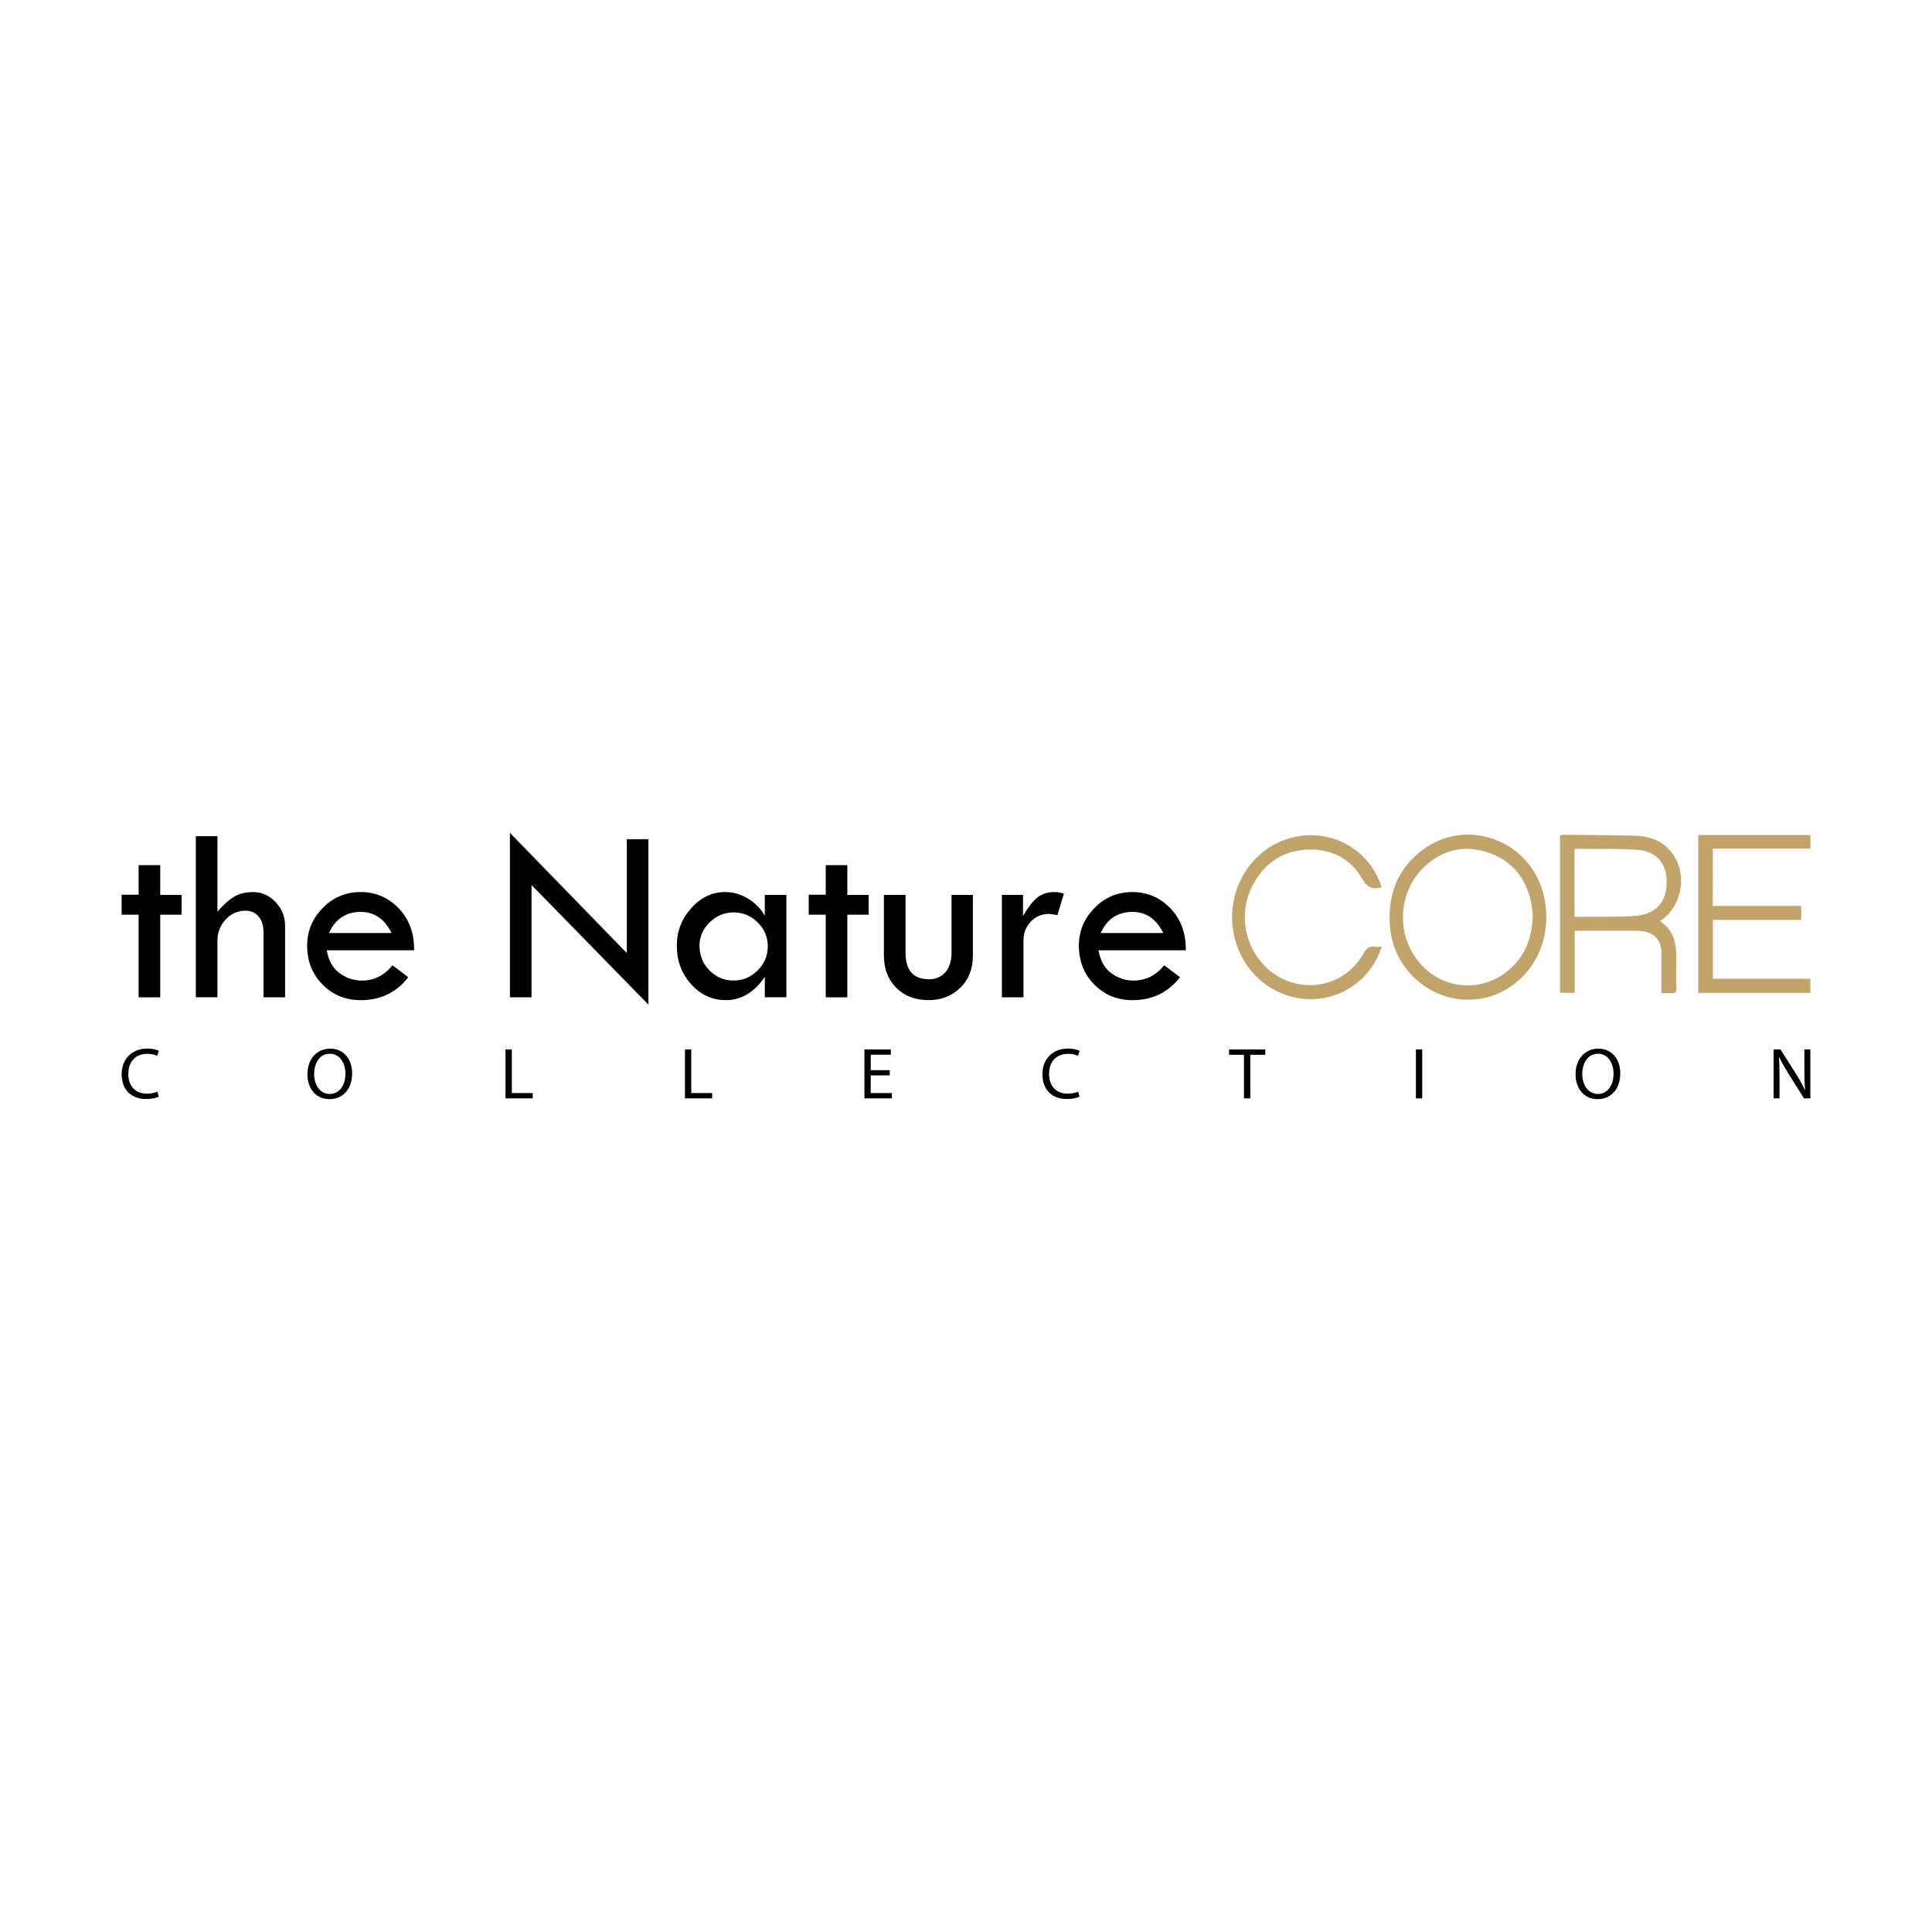 <?xml version="1.0" encoding="utf-8"?>
<!-- Generator: Adobe Illustrator 23.0.5, SVG Export Plug-In . SVG Version: 6.00 Build 0)  -->
<svg version="1.1" id="Layer_1" xmlns="http://www.w3.org/2000/svg" xmlns:xlink="http://www.w3.org/1999/xlink" x="0px" y="0px"
	 viewBox="0 0 500 500" style="enable-background:new 0 0 500 500;" xml:space="preserve">
<style type="text/css">
	.st0{fill:#C8AF59;}
	.st1{fill:#C9AD63;}
	.st2{fill:#FFFFFF;}
	.st3{fill:#C1A46B;}
	.st4{fill:none;stroke:#C9AD63;stroke-width:3.235;stroke-miterlimit:10;}
	.st5{fill-rule:evenodd;clip-rule:evenodd;fill:#DAB866;}
	.st6{fill:#D3B366;}
	.st7{fill:#DAB866;}
	.st8{fill:#D87D80;}
	.st9{fill:#DCDDDD;}
	.st10{fill:#CBAB68;}
	.st11{fill:#C1A663;}
	.st12{fill-rule:evenodd;clip-rule:evenodd;fill:#FFFFFF;stroke:#231F20;stroke-width:0.834;stroke-miterlimit:22.926;}
	.st13{fill-rule:evenodd;clip-rule:evenodd;fill:#891C2D;}
	.st14{fill:#DFB87E;}
	.st15{fill:none;}
	.st16{fill-rule:evenodd;clip-rule:evenodd;fill:#BE9651;}
	.st17{fill:#BE9651;}
	.st18{fill:#AD895C;}
	.st19{fill-rule:evenodd;clip-rule:evenodd;fill:#AD895C;}
	.st20{fill:none;stroke:#C9AD63;stroke-width:0.703;stroke-miterlimit:10;}
	.st21{fill:none;stroke:#C9AD63;stroke-width:0.974;stroke-miterlimit:10;}
	.st22{stroke:#C9AD63;stroke-width:0.974;stroke-miterlimit:10;}
</style>
<g>
	<g>
		<path d="M35.88,223.9h5.59v7.71h5.52v5.11h-5.52v21.39h-5.59v-21.39h-4.4v-5.17h4.4V223.9z"/>
		<path d="M50.68,216.41h5.59v19.53c1.54-1.78,2.98-3.07,4.32-3.87c1.34-0.8,2.97-1.2,4.9-1.2c2.25,0,4.19,0.86,5.83,2.59
			c1.64,1.72,2.46,3.78,2.46,6.18v18.47h-5.59V241.2c0-1.67-0.42-3.01-1.27-4.01c-0.85-1.01-1.97-1.51-3.36-1.51
			c-2.01,0-3.73,0.76-5.15,2.28c-1.42,1.52-2.14,3.36-2.14,5.52v14.61h-5.59V216.41z"/>
		<path d="M107.17,245.93H84.56c0.49,2.72,1.61,4.7,3.36,5.96c1.75,1.25,3.64,1.88,5.7,1.88c3.17,0,5.82-1.32,7.96-3.95l4.08,3.08
			c-3.06,3.96-7.16,5.94-12.3,5.94c-3.94,0-7.24-1.35-9.89-4.05s-3.98-6.05-3.98-10.05c0-3.75,1.34-7,4.03-9.75
			c2.69-2.75,5.97-4.13,9.84-4.13c3.81,0,7.08,1.4,9.8,4.19C105.88,237.85,107.22,241.47,107.17,245.93z M85.14,241.46h16.19
			c-1.8-3.64-4.45-5.46-7.96-5.46C89.53,236,86.79,237.82,85.14,241.46z"/>
		<path d="M131.97,215.55l30.25,31.1v-29.46h5.59v42.81l-30.25-30.96v29.06h-5.59V215.55z"/>
		<path d="M197.93,231.6h5.59v26.49h-5.59v-5.27c-2.72,4-6.09,6.01-10.12,6.01c-3.49,0-6.47-1.37-8.94-4.11
			c-2.47-2.74-3.71-6.07-3.71-9.99c0-3.7,1.25-6.94,3.74-9.71c2.49-2.77,5.42-4.16,8.78-4.16c2.08,0,4.05,0.57,5.91,1.7
			c1.86,1.14,3.31,2.61,4.34,4.43V231.6z M198.7,244.93c0-2.42-0.87-4.49-2.61-6.21c-1.74-1.72-3.82-2.59-6.24-2.59
			c-2.36,0-4.42,0.86-6.18,2.57c-1.76,1.71-2.64,3.73-2.64,6.04c0,2.5,0.86,4.64,2.57,6.39c1.72,1.76,3.8,2.63,6.24,2.63
			c2.42,0,4.5-0.87,6.24-2.62C197.83,249.4,198.7,247.33,198.7,244.93z"/>
		<path d="M213.7,223.9h5.59v7.71h5.52v5.11h-5.52v21.39h-5.59v-21.39h-4.4v-5.17h4.4V223.9z"/>
		<path d="M228.76,231.6h5.59v14.93c0,4.6,2.02,6.9,6.07,6.9c1.8,0,3.22-0.62,4.27-1.85c1.05-1.23,1.57-2.92,1.57-5.06V231.6h5.52
			v15.83c0,3.32-1.08,6.05-3.24,8.19c-2.16,2.14-4.92,3.21-8.29,3.21c-3.43,0-6.2-1.07-8.32-3.21c-2.12-2.14-3.18-4.93-3.18-8.38
			V231.6z"/>
		<path d="M264.76,231.6v5.46c1.24-2.18,2.46-3.76,3.64-4.74c1.19-0.97,2.73-1.46,4.64-1.46c0.54,0,1.31,0.13,2.31,0.39l-1.7,5.59
			c-1.07-0.21-1.78-0.32-2.12-0.32c-1.88,0-3.46,0.66-4.74,1.98c-1.27,1.32-1.91,2.96-1.91,4.93v14.68h-5.59V231.6H264.76z"/>
		<path d="M306.89,245.93h-22.61c0.49,2.72,1.61,4.7,3.36,5.96c1.75,1.25,3.64,1.88,5.7,1.88c3.17,0,5.82-1.32,7.96-3.95l4.08,3.08
			c-3.06,3.96-7.16,5.94-12.3,5.94c-3.94,0-7.24-1.35-9.89-4.05s-3.98-6.05-3.98-10.05c0-3.75,1.34-7,4.03-9.75
			c2.69-2.75,5.97-4.13,9.84-4.13c3.81,0,7.08,1.4,9.8,4.19C305.6,237.85,306.93,241.47,306.89,245.93z M284.86,241.46h16.19
			c-1.8-3.64-4.45-5.46-7.96-5.46C289.25,236,286.51,237.82,284.86,241.46z"/>
	</g>
	<g>
		<g>
			<path class="st3" d="M429.63,238.41c3.62,2.36,4.24,5.91,4.2,9.74c-0.02,2.52-0.06,5.05,0.02,7.57c0.03,1.07-0.32,1.43-1.36,1.33
				c-0.78-0.07-1.57-0.01-2.51-0.01c0-2.7,0-5.25,0-7.81c0-0.89,0.01-1.78,0-2.66c-0.05-3.25-1.84-5.24-5.07-5.6
				c-0.79-0.09-1.59-0.09-2.38-0.09c-4.95-0.01-9.89,0-15,0c0,5.4,0,10.7,0,16.07c-1.35,0-2.53,0-3.79,0c0-13.63,0-27.17,0-40.78
				c0.33-0.05,0.64-0.13,0.95-0.13c6.17,0.07,12.33,0.07,18.5,0.25c4.46,0.13,8.19,1.78,10.45,5.9c2.83,5.16,1.3,12.25-3.37,15.72
				C430.09,238.03,429.92,238.18,429.63,238.41z M407.49,237.26c2.75,0,5.31,0.03,7.87-0.01c2.8-0.04,5.62,0.05,8.38-0.28
				c5.06-0.59,7.63-3.73,7.59-8.85c-0.04-4.78-2.69-7.86-7.73-8.2c-5.25-0.35-10.54-0.19-15.81-0.24c-0.07,0-0.15,0.1-0.31,0.22
				c0,0.44,0,0.95,0,1.46C407.49,226.59,407.49,231.82,407.49,237.26z"/>
			<path class="st3" d="M379.91,258.72c-10.14,0.02-18.98-7.97-20.1-18.12c-0.93-8.46,1.56-15.61,8.47-20.73
				c11.71-8.66,28.3-2.06,31.36,12.33c2.13,10.04-2.06,19.69-10.58,24.27C386.21,258,383.14,258.72,379.91,258.72z M396.67,236.86
				c-0.1-0.81-0.14-2.09-0.41-3.31c-1.34-6.15-4.78-10.65-10.78-12.79c-5.86-2.09-11.4-1.13-16.16,2.93
				c-7.47,6.37-8.33,17.81-2.04,25.37c5.65,6.78,15.39,7.96,22.41,2.61C394.41,248.08,396.54,243.17,396.67,236.86z"/>
			<path class="st3" d="M443.27,234.45c3.86,0,7.63,0,11.41,0c3.78,0,7.56,0,11.47,0c0,1.21,0,2.34,0,3.61c-3.86,0-7.63,0-11.41,0
				c-3.78,0-7.57,0-11.45,0c0,5.08,0,10.06,0,15.23c8.37,0,16.75,0,25.23,0c0,1.32,0,2.45,0,3.67c-9.68,0-19.29,0-29.01,0
				c0-13.63,0-27.2,0-40.85c9.69,0,19.3,0,29.02,0c0,1.13,0,2.23,0,3.51c-8.4,0-16.78,0-25.25,0
				C443.27,224.59,443.27,229.39,443.27,234.45z"/>
			<path class="st3" d="M357.55,229.68c-0.32,0.07-0.45,0.1-0.59,0.12c-1.96,0.3-3.18-0.21-4.3-2.18
				c-3.17-5.59-8.31-8.08-14.67-7.72c-6.26,0.36-10.8,3.63-13.72,9.08c-5.45,10.14,0.18,23,11.12,25.56
				c6.9,1.62,14.02-1.48,17.51-7.82c0.74-1.35,1.52-1.95,3.01-1.71c0.49,0.08,1.01,0.01,1.72,0.01c-1.39,3.99-3.55,7.18-6.76,9.61
				c-10.31,7.82-25.05,3.61-30.25-8.62c-5.21-12.26,1.6-26.42,14.1-29.33c9.55-2.22,18.96,2.73,22.48,11.84
				C357.34,228.88,357.42,229.24,357.55,229.68z"/>
		</g>
		<g>
			<path d="M41.08,283.83c-0.6,0.3-1.8,0.6-3.34,0.6c-3.57,0-6.26-2.25-6.26-6.41c0-3.96,2.69-6.65,6.61-6.65
				c1.58,0,2.57,0.34,3.01,0.56l-0.4,1.33c-0.62-0.3-1.5-0.53-2.55-0.53c-2.97,0-4.94,1.9-4.94,5.22c0,3.1,1.78,5.09,4.87,5.09
				c1,0,2.01-0.21,2.67-0.53L41.08,283.83z"/>
			<path d="M91.13,277.79c0,4.36-2.65,6.67-5.88,6.67c-3.34,0-5.69-2.59-5.69-6.42c0-4.02,2.5-6.65,5.88-6.65
				C88.89,271.38,91.13,274.03,91.13,277.79z M81.3,277.99c0,2.71,1.47,5.13,4.04,5.13c2.59,0,4.06-2.39,4.06-5.26
				c0-2.52-1.31-5.15-4.04-5.15C82.66,272.71,81.3,275.21,81.3,277.99z"/>
			<path d="M130.83,271.59h1.63v11.29h5.41v1.37h-7.04V271.59z"/>
			<path d="M177.27,271.59h1.63v11.29h5.41v1.37h-7.04V271.59z"/>
			<path d="M230.26,278.31h-4.92v4.57h5.49v1.37h-7.12v-12.66h6.84v1.37h-5.2v4h4.92V278.31z"/>
			<path d="M279.37,283.83c-0.6,0.3-1.8,0.6-3.34,0.6c-3.57,0-6.26-2.25-6.26-6.41c0-3.96,2.69-6.65,6.61-6.65
				c1.58,0,2.57,0.34,3.01,0.56l-0.4,1.33c-0.62-0.3-1.5-0.53-2.55-0.53c-2.97,0-4.94,1.9-4.94,5.22c0,3.1,1.78,5.09,4.87,5.09
				c1,0,2.01-0.21,2.67-0.53L279.37,283.83z"/>
			<path d="M321.93,272.98h-3.85v-1.39h9.37v1.39h-3.87v11.27h-1.65V272.98z"/>
			<path d="M368.07,271.59v12.66h-1.63v-12.66H368.07z"/>
			<path d="M419.32,277.79c0,4.36-2.65,6.67-5.88,6.67c-3.34,0-5.69-2.59-5.69-6.42c0-4.02,2.5-6.65,5.88-6.65
				C417.08,271.38,419.32,274.03,419.32,277.79z M409.49,277.99c0,2.71,1.47,5.13,4.04,5.13c2.59,0,4.06-2.39,4.06-5.26
				c0-2.52-1.32-5.15-4.04-5.15C410.84,272.71,409.49,275.21,409.49,277.99z"/>
			<path d="M459.01,284.25v-12.66h1.78l4.06,6.41c0.94,1.48,1.67,2.82,2.27,4.11l0.04-0.02c-0.15-1.69-0.19-3.23-0.19-5.2v-5.3h1.54
				v12.66h-1.65l-4.02-6.42c-0.88-1.41-1.73-2.86-2.37-4.23l-0.06,0.02c0.09,1.6,0.13,3.12,0.13,5.22v5.41H459.01z"/>
		</g>
	</g>
</g>
</svg>
